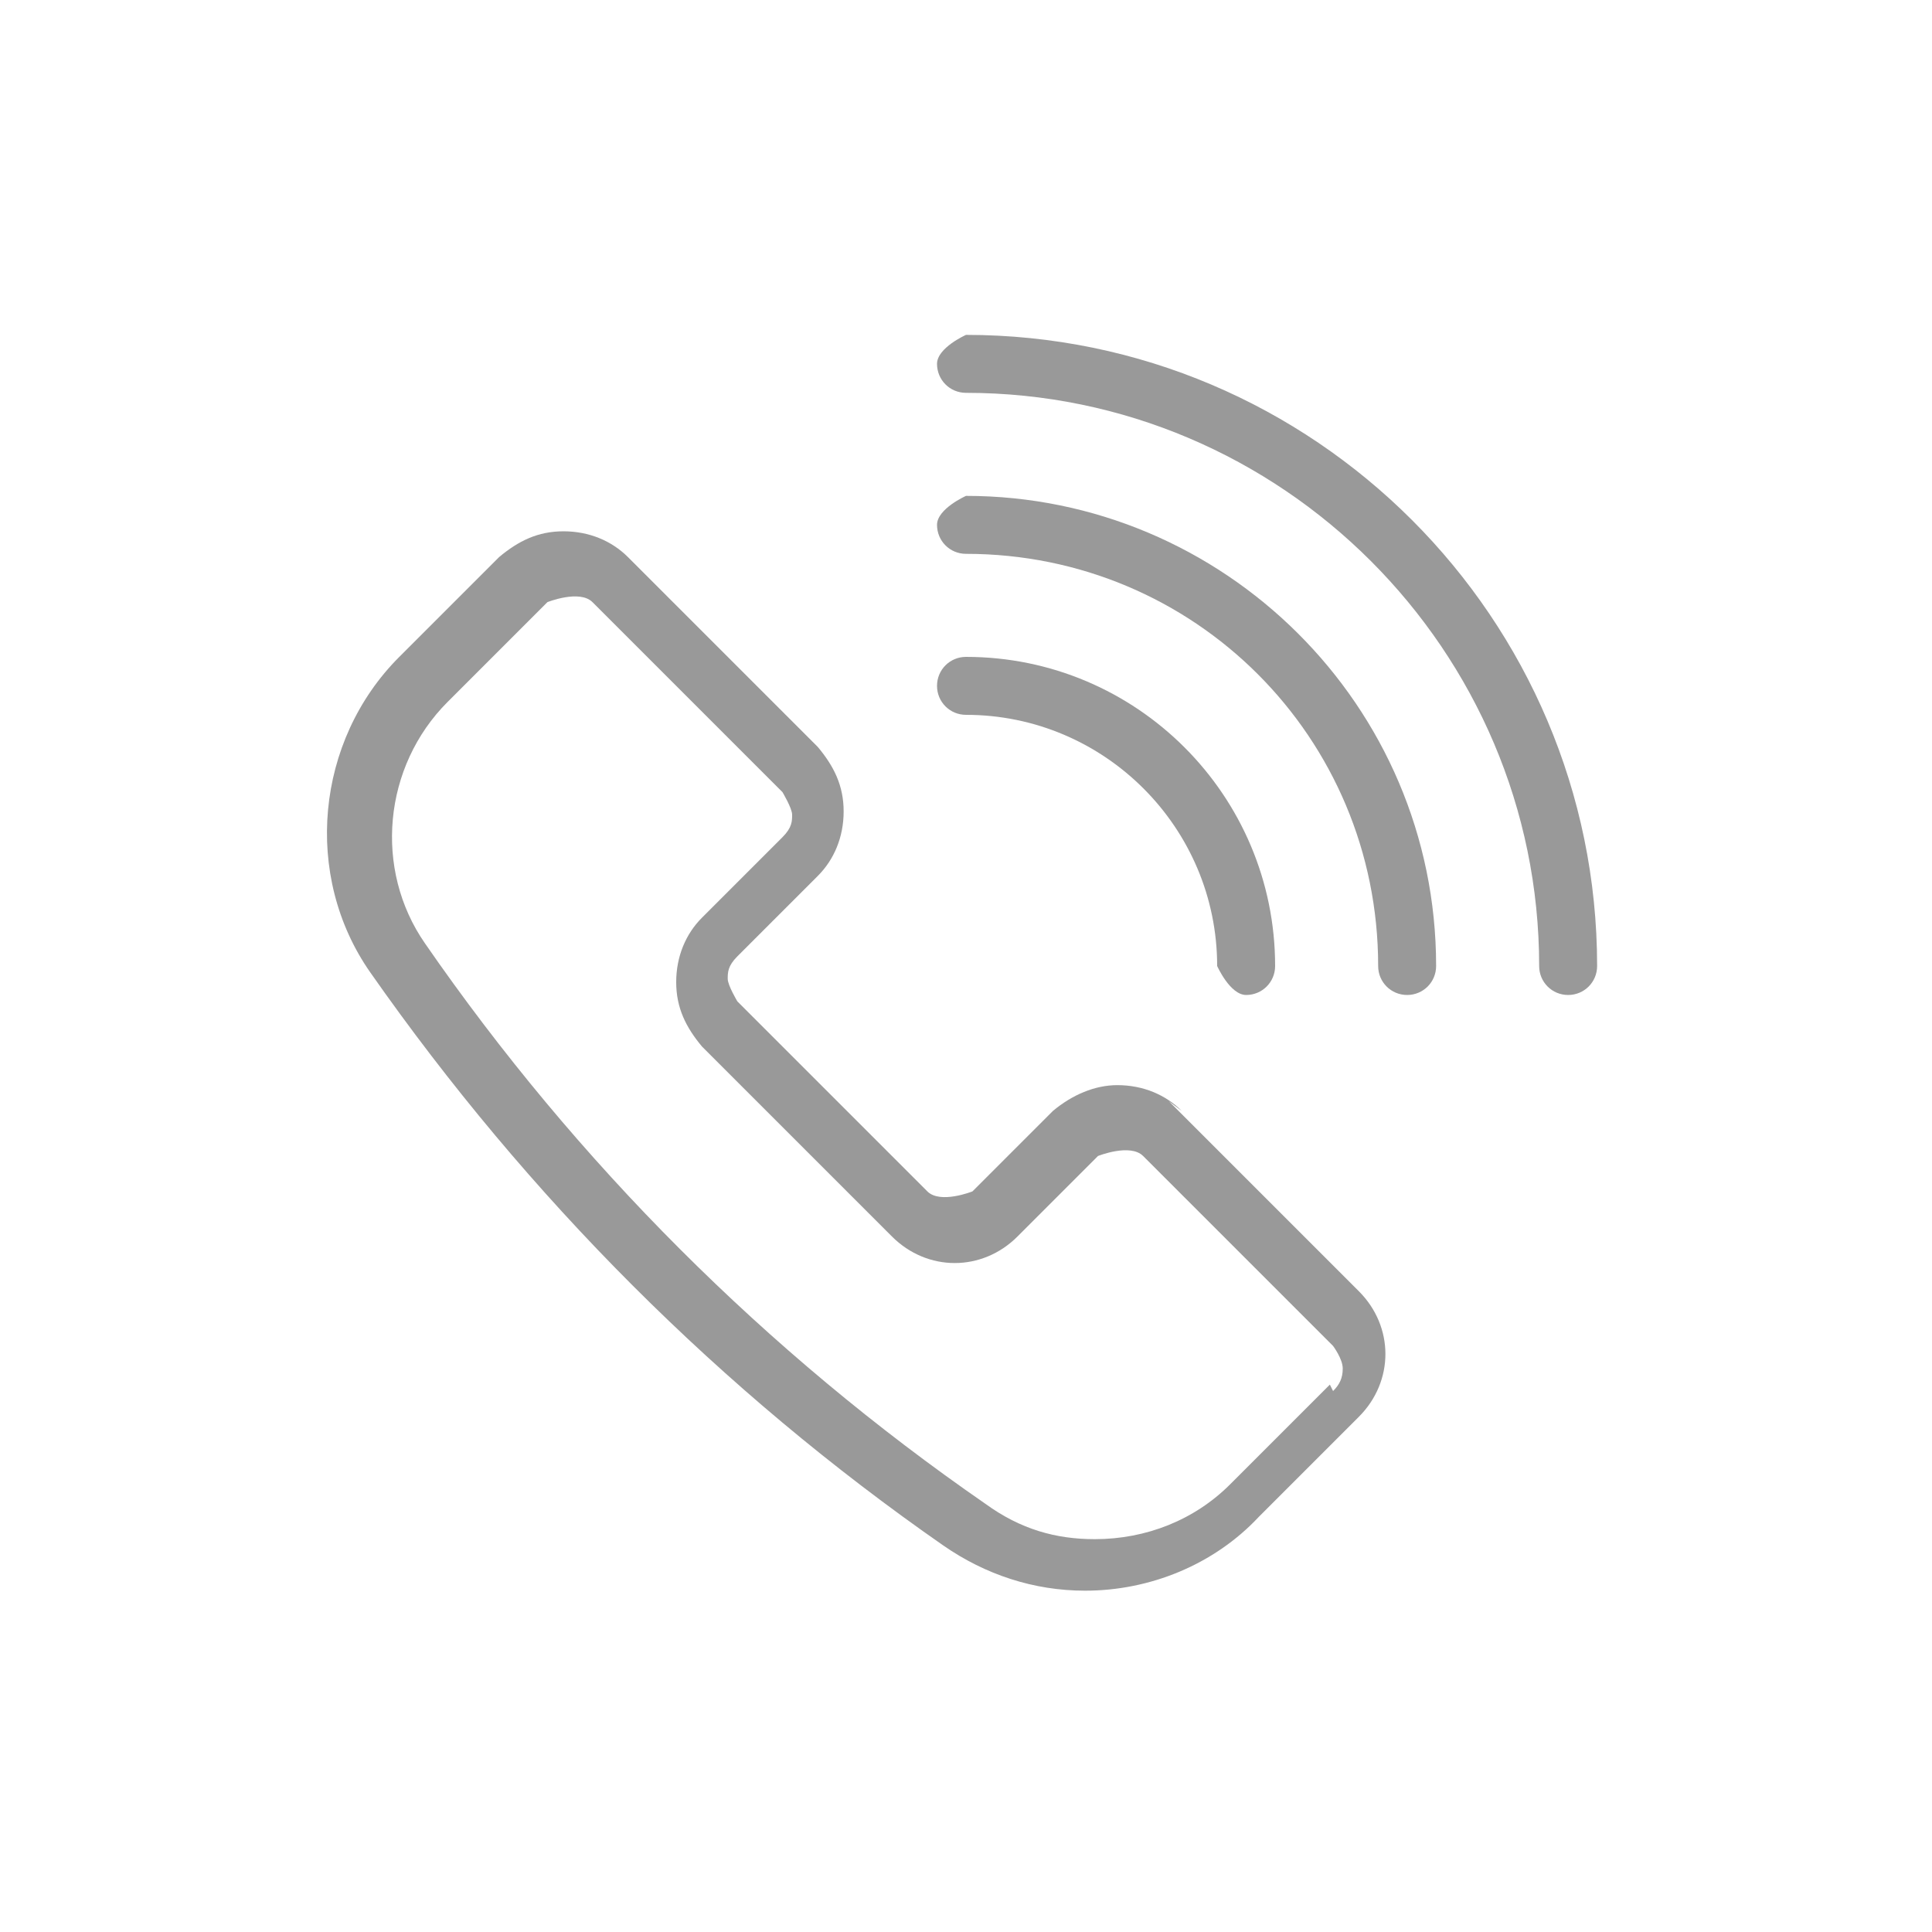 <?xml version="1.0" encoding="UTF-8"?>
<svg id="_レイヤー_2" data-name="レイヤー 2" xmlns="http://www.w3.org/2000/svg" viewBox="0 0 6 6">
  <defs>
    <style>
      .cls-1 {
        fill: #999;
      }

      .cls-1, .cls-2 {
        stroke-width: 0px;
      }

      .cls-2 {
        fill: none;
      }
    </style>
  </defs>
  <g id="txt">
    <g>
      <rect class="cls-2" width="6" height="6"/>
      <g>
        <path class="cls-1" d="m3.67,3.45c-.05-.05-.12-.08-.2-.08-.07,0-.14.03-.2.08l-.25.25s-.1.04-.14,0l-.59-.59s-.03-.05-.03-.07,0-.04.03-.07l.25-.25c.05-.05.08-.12.08-.2s-.03-.14-.08-.2l-.59-.59c-.05-.05-.12-.08-.2-.08s-.14.03-.2.08l-.31.31c-.26.26-.3.68-.09.98.49.7,1.09,1.3,1.78,1.78.13.09.28.14.44.14.2,0,.4-.08.54-.23l.31-.31c.11-.11.11-.28,0-.39l-.59-.59Zm.46.85l-.31.31c-.11.11-.26.17-.42.17-.12,0-.23-.03-.34-.11-.68-.47-1.27-1.06-1.74-1.74-.16-.23-.13-.55.07-.75l.31-.31s.1-.04.14,0l.59.59s.03.05.03.07,0,.04-.03.07l-.25.25c-.05.05-.08.12-.08.2s.03.14.08.2l.59.59c.11.11.28.11.39,0l.25-.25s.1-.04.14,0l.59.59s.03.04.03.07-.01.05-.03.07Z"/>
        <path class="cls-1" d="m3,1.04s-.09.04-.09.09.04.09.09.09c.98,0,1.78.8,1.78,1.78,0,.05.04.09.09.09s.09-.04.09-.09c0-1.08-.88-1.96-1.96-1.96Z"/>
        <path class="cls-1" d="m3,1.54s-.09.04-.09.09.04.09.09.09c.71,0,1.28.57,1.28,1.28,0,.05.04.09.09.09s.09-.04.09-.09c0-.81-.66-1.46-1.46-1.46Z"/>
        <path class="cls-1" d="m3.78,3s.04.09.09.09.09-.04.09-.09c0-.53-.43-.96-.96-.96-.05,0-.09.04-.09.09s.04.09.09.09c.43,0,.78.35.78.78Z"/>
      </g>
    </g>
  </g>
</svg>